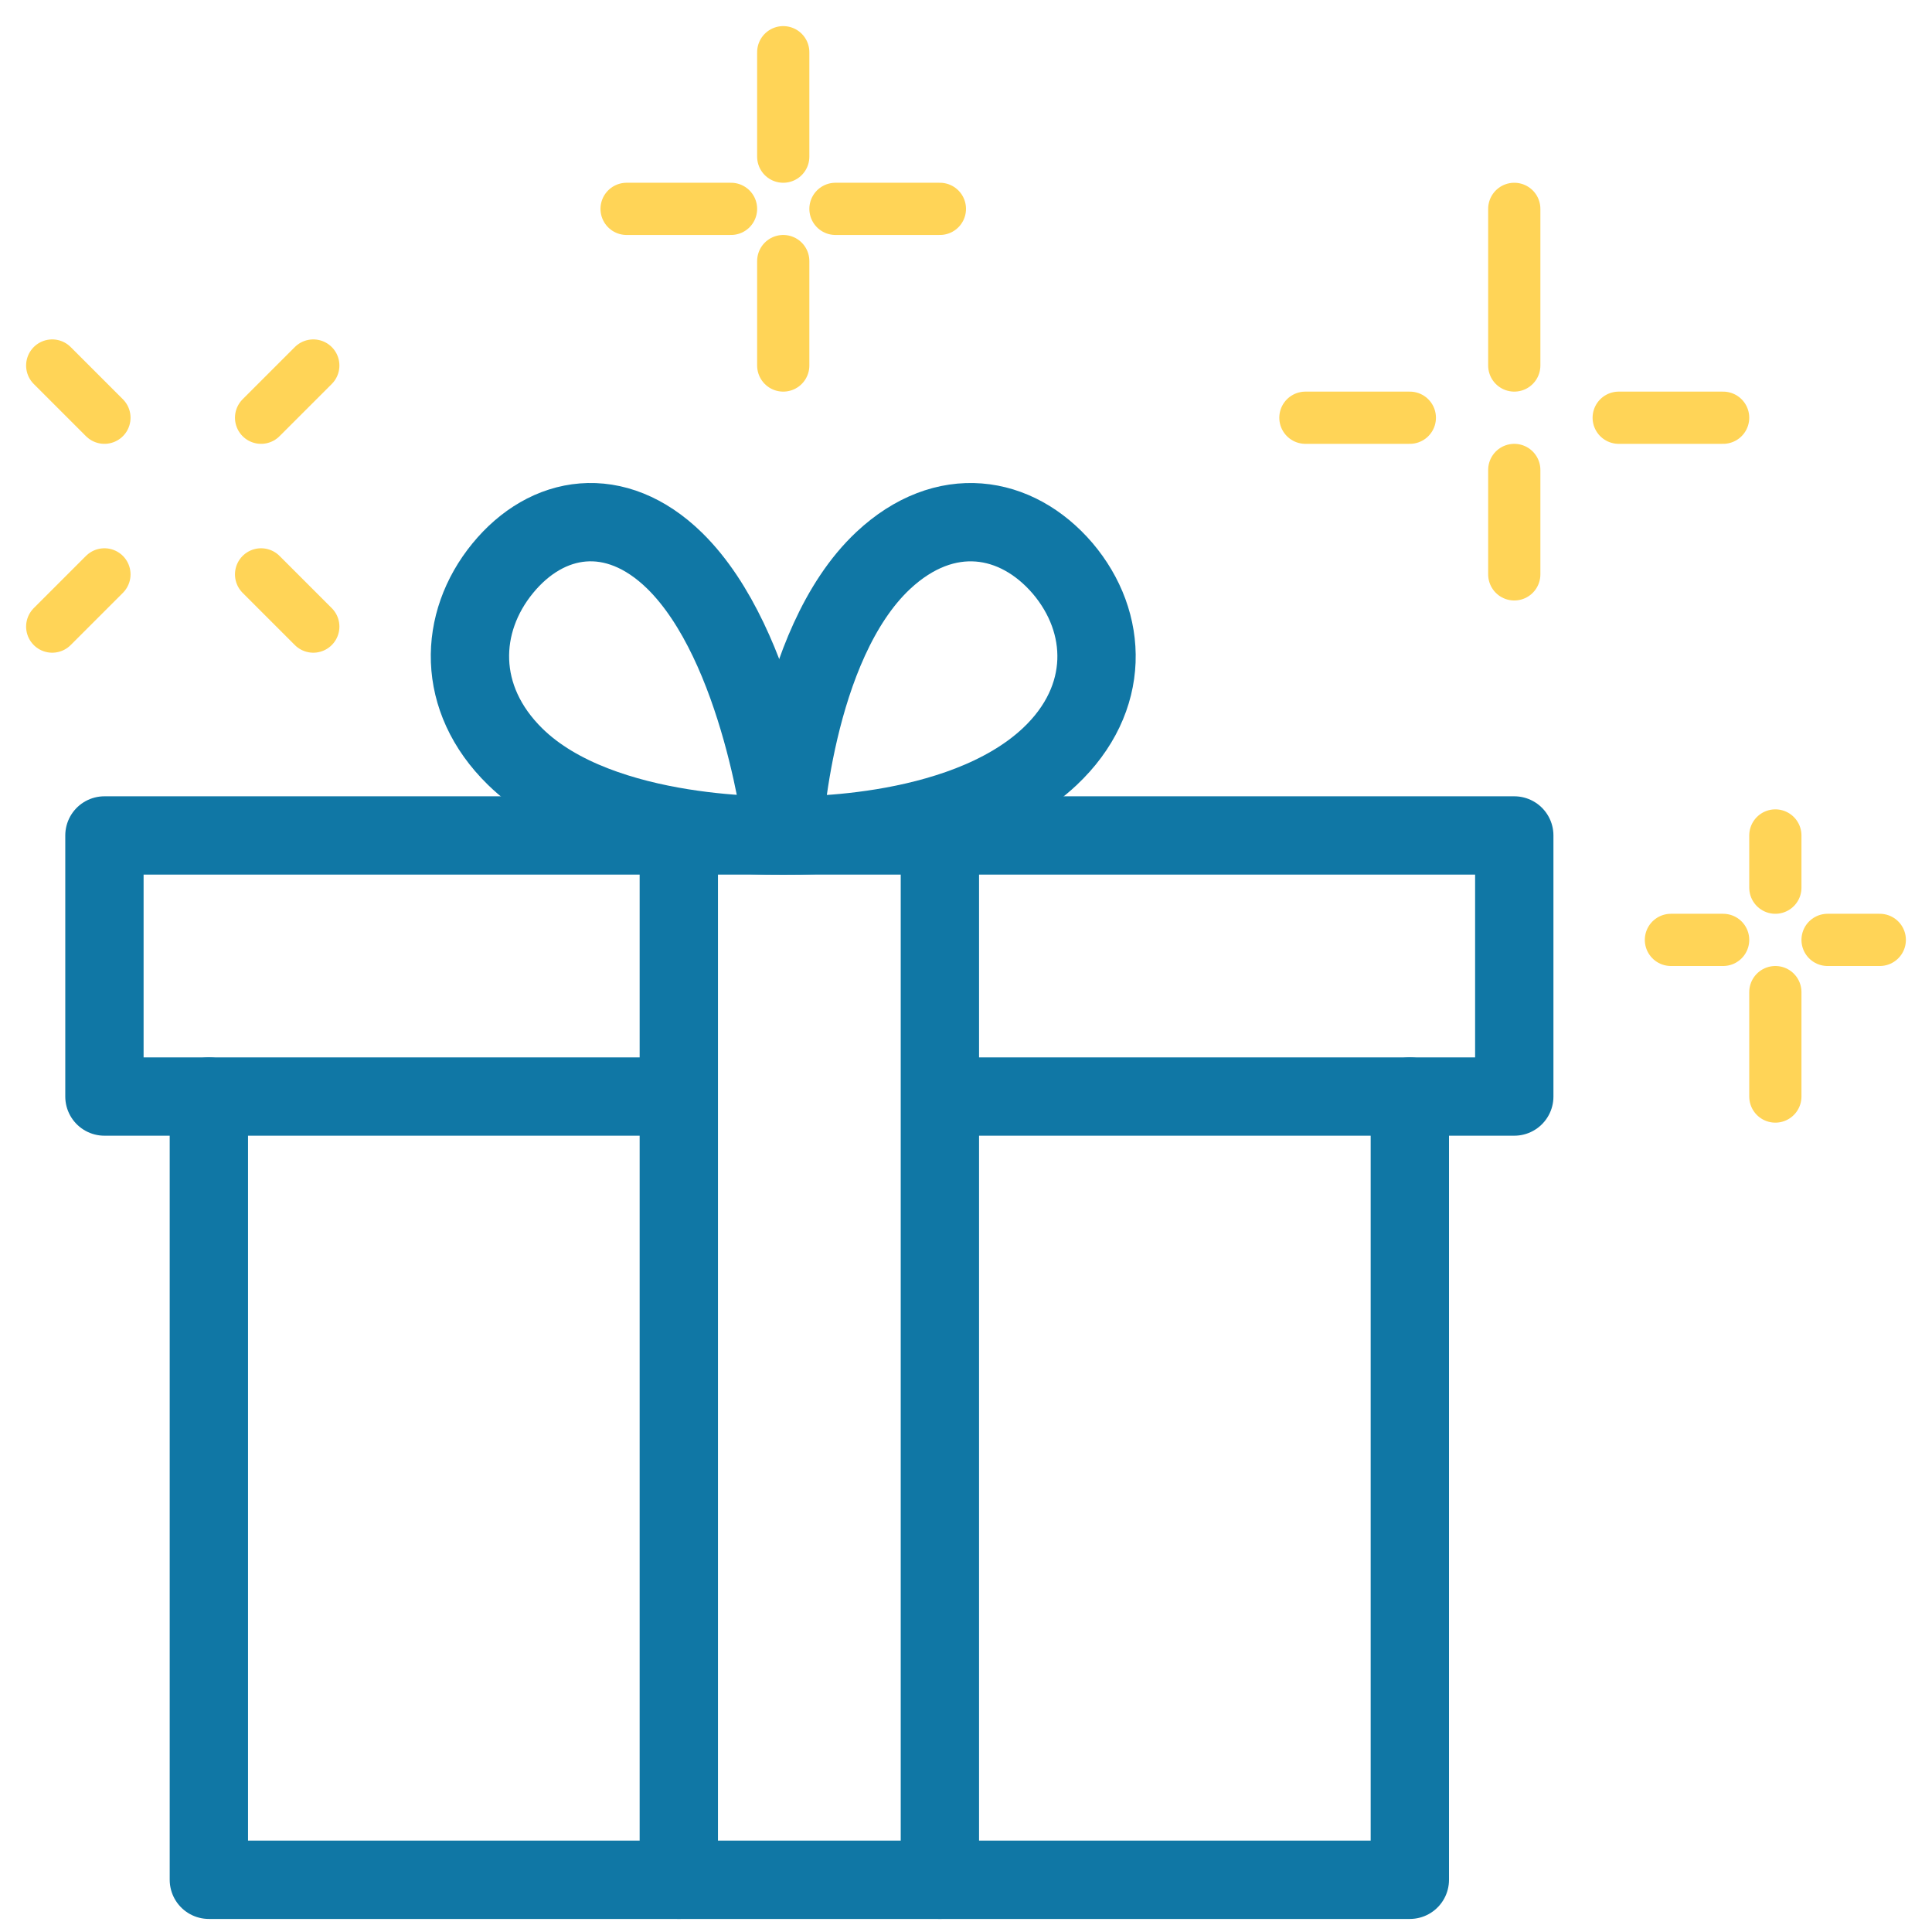 <?xml version="1.0" encoding="UTF-8"?> <svg xmlns="http://www.w3.org/2000/svg" width="37" height="37" viewBox="0 0 37 37" fill="none"><path d="M15 15.998C15 15.998 15.18 12.362 16.914 10.735C18.099 9.626 19.465 9.851 20.351 10.885C21.229 11.92 21.282 13.382 20.103 14.491C18.37 16.118 15.008 15.998 15.008 15.998H15Z" stroke="#1077A5" stroke-width="1.5" stroke-miterlimit="10" stroke-linecap="round" stroke-linejoin="round"></path><path d="M15 15.998C15 15.998 14.581 12.367 12.921 10.739C11.783 9.626 10.473 9.848 9.626 10.885C8.779 11.921 8.728 13.377 9.866 14.491C11.526 16.118 15 15.998 15 15.998Z" stroke="#1077A5" stroke-width="1.5" stroke-miterlimit="10" stroke-linecap="round" stroke-linejoin="round"></path><path d="M4 21V36H27V21" stroke="#1077A5" stroke-width="1.5" stroke-miterlimit="10" stroke-linecap="round" stroke-linejoin="round"></path><path d="M18.388 21H29V16H2V21H12.5" stroke="#1077A5" stroke-width="1.5" stroke-miterlimit="10" stroke-linecap="round" stroke-linejoin="round"></path><path d="M18 16V36" stroke="#1077A5" stroke-width="1.5" stroke-miterlimit="10" stroke-linecap="round" stroke-linejoin="round"></path><path d="M13 36V16" stroke="#1077A5" stroke-width="1.5" stroke-miterlimit="10" stroke-linecap="round" stroke-linejoin="round"></path><path d="M29 4V7" stroke="#FFD457" stroke-linecap="round" stroke-linejoin="round"></path><path d="M29 9V11" stroke="#FFD457" stroke-linecap="round" stroke-linejoin="round"></path><path d="M27 8H25" stroke="#FFD457" stroke-linecap="round" stroke-linejoin="round"></path><path d="M33 8H31" stroke="#FFD457" stroke-linecap="round" stroke-linejoin="round"></path><path d="M2 11L1 12" stroke="#FFD457" stroke-linecap="round" stroke-linejoin="round"></path><path d="M6 7L5 8" stroke="#FFD457" stroke-linecap="round" stroke-linejoin="round"></path><path d="M5 11L6 12" stroke="#FFD457" stroke-linecap="round" stroke-linejoin="round"></path><path d="M1 7L2 8" stroke="#FFD457" stroke-linecap="round" stroke-linejoin="round"></path><path d="M34 16V17" stroke="#FFD457" stroke-linecap="round" stroke-linejoin="round"></path><path d="M34 19V21" stroke="#FFD457" stroke-linecap="round" stroke-linejoin="round"></path><path d="M33 18H32" stroke="#FFD457" stroke-linecap="round" stroke-linejoin="round"></path><path d="M36 18H35" stroke="#FFD457" stroke-linecap="round" stroke-linejoin="round"></path><path d="M15 1V3" stroke="#FFD457" stroke-linecap="round" stroke-linejoin="round"></path><path d="M15 5V7" stroke="#FFD457" stroke-linecap="round" stroke-linejoin="round"></path><path d="M14 4H12" stroke="#FFD457" stroke-linecap="round" stroke-linejoin="round"></path><path d="M18 4H16" stroke="#FFD457" stroke-linecap="round" stroke-linejoin="round"></path></svg> 